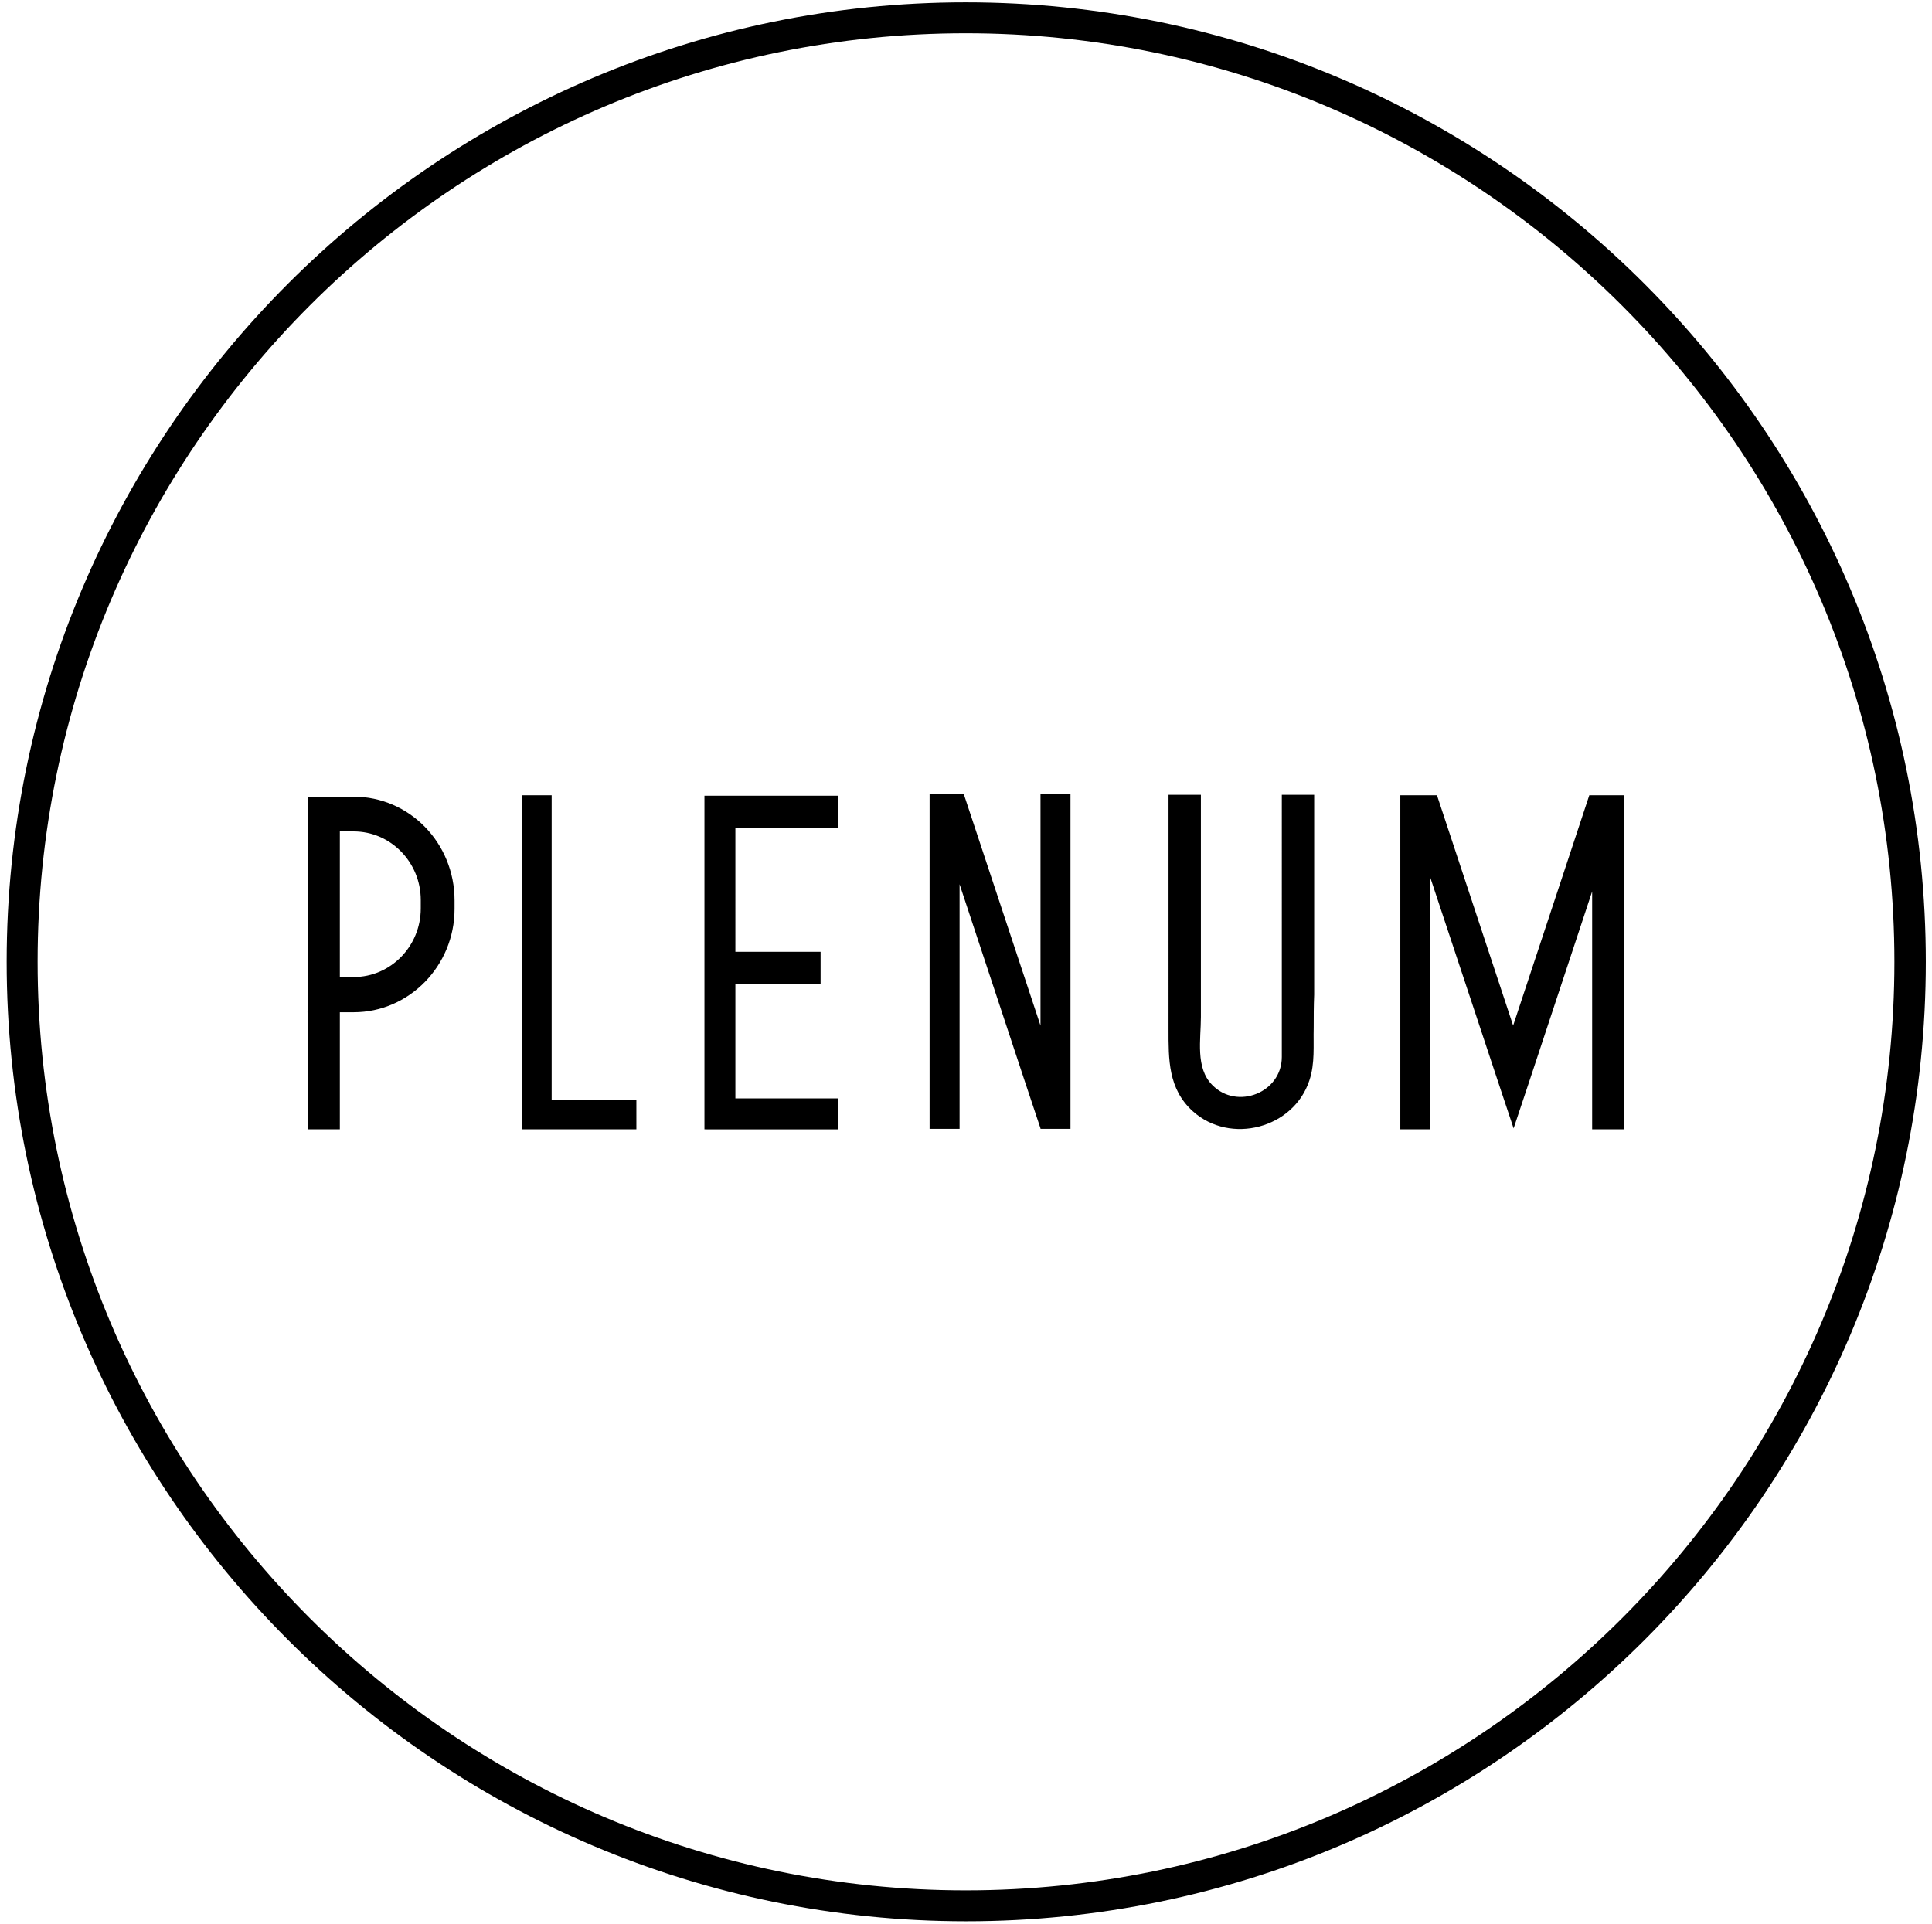<?xml version="1.0" encoding="utf-8"?>
<!-- Generator: Adobe Illustrator 22.1.0, SVG Export Plug-In . SVG Version: 6.00 Build 0)  -->
<svg version="1.1" id="Ebene_1" xmlns="http://www.w3.org/2000/svg" xmlns:xlink="http://www.w3.org/1999/xlink" x="0px" y="0px"
	 viewBox="0 0 405.9 404.2" style="enable-background:new 0 0 405.9 404.2;" xml:space="preserve">
<path d="M74.3,167.4h-9.6v7.3h0v30.6h0v6.4c0,0.3,0,0.7-0.1,1h0.1v24.6h6.7v-24.6h2.9c11.7,0,21.2-9.8,21.2-21.7v-1.8
	C95.5,177.1,86,167.4,74.3,167.4z M88.4,190.9c0,7.9-6.3,14.4-14.1,14.4h-2.9v-30.6h2.9c7.8,0,14.1,6.5,14.1,14.4V190.9z
	 M133.8,237.3h-24.2v-70.2h6.3v64h17.8V237.3z M176.1,167.2c0,0,0,0.1,0,0.1v6.6h-21.6V200c0.5,0,17.3,0,17.9,0v6.8h-17.9v9.5v14.5
	h21.6v6.5h-21.6H148v-21v-49.1H176.1z M224.9,166.9v70.3h-6.3v-0.1l-3.5-10.5l-13.5-40.8v51.4h-6.3v-70.3h0h6.3h0.9l16.1,48.6v-48.6
	H224.9z M276,215.9c-0.1,3.8,0.3,7.5-0.9,11.1c-3.3,10.1-16.6,13.6-24.5,6.5c-5.2-4.7-5.1-10.9-5.1-17.2V167h6.8v46.7
	c0,4.7-1.2,10.7,2.4,14.3c5.2,5.3,14.6,1.6,14.6-5.9V167h6.8v42C276,211.4,276,213.6,276,215.9z M341.2,167.1v70.2h-6.7v-50
	l-13,39.3l-3.5,10.5l-3.5-10.5l-14-42.2v52.9h-6.3v-70.2h6.3v0h1.4l16,48.4l16-48.4h0.5v0H341.2z M202.9,0.5
	C91.8,0.5,1.4,91,1.4,202.1s90.4,201.6,201.6,201.6s201.6-90.4,201.6-201.6S314.1,0.5,202.9,0.5z M202.9,397.2
	C95.4,397.2,7.9,309.7,7.9,202.1S95.4,7,202.9,7S398,94.5,398,202.1S310.5,397.2,202.9,397.2z"/>
</svg>
